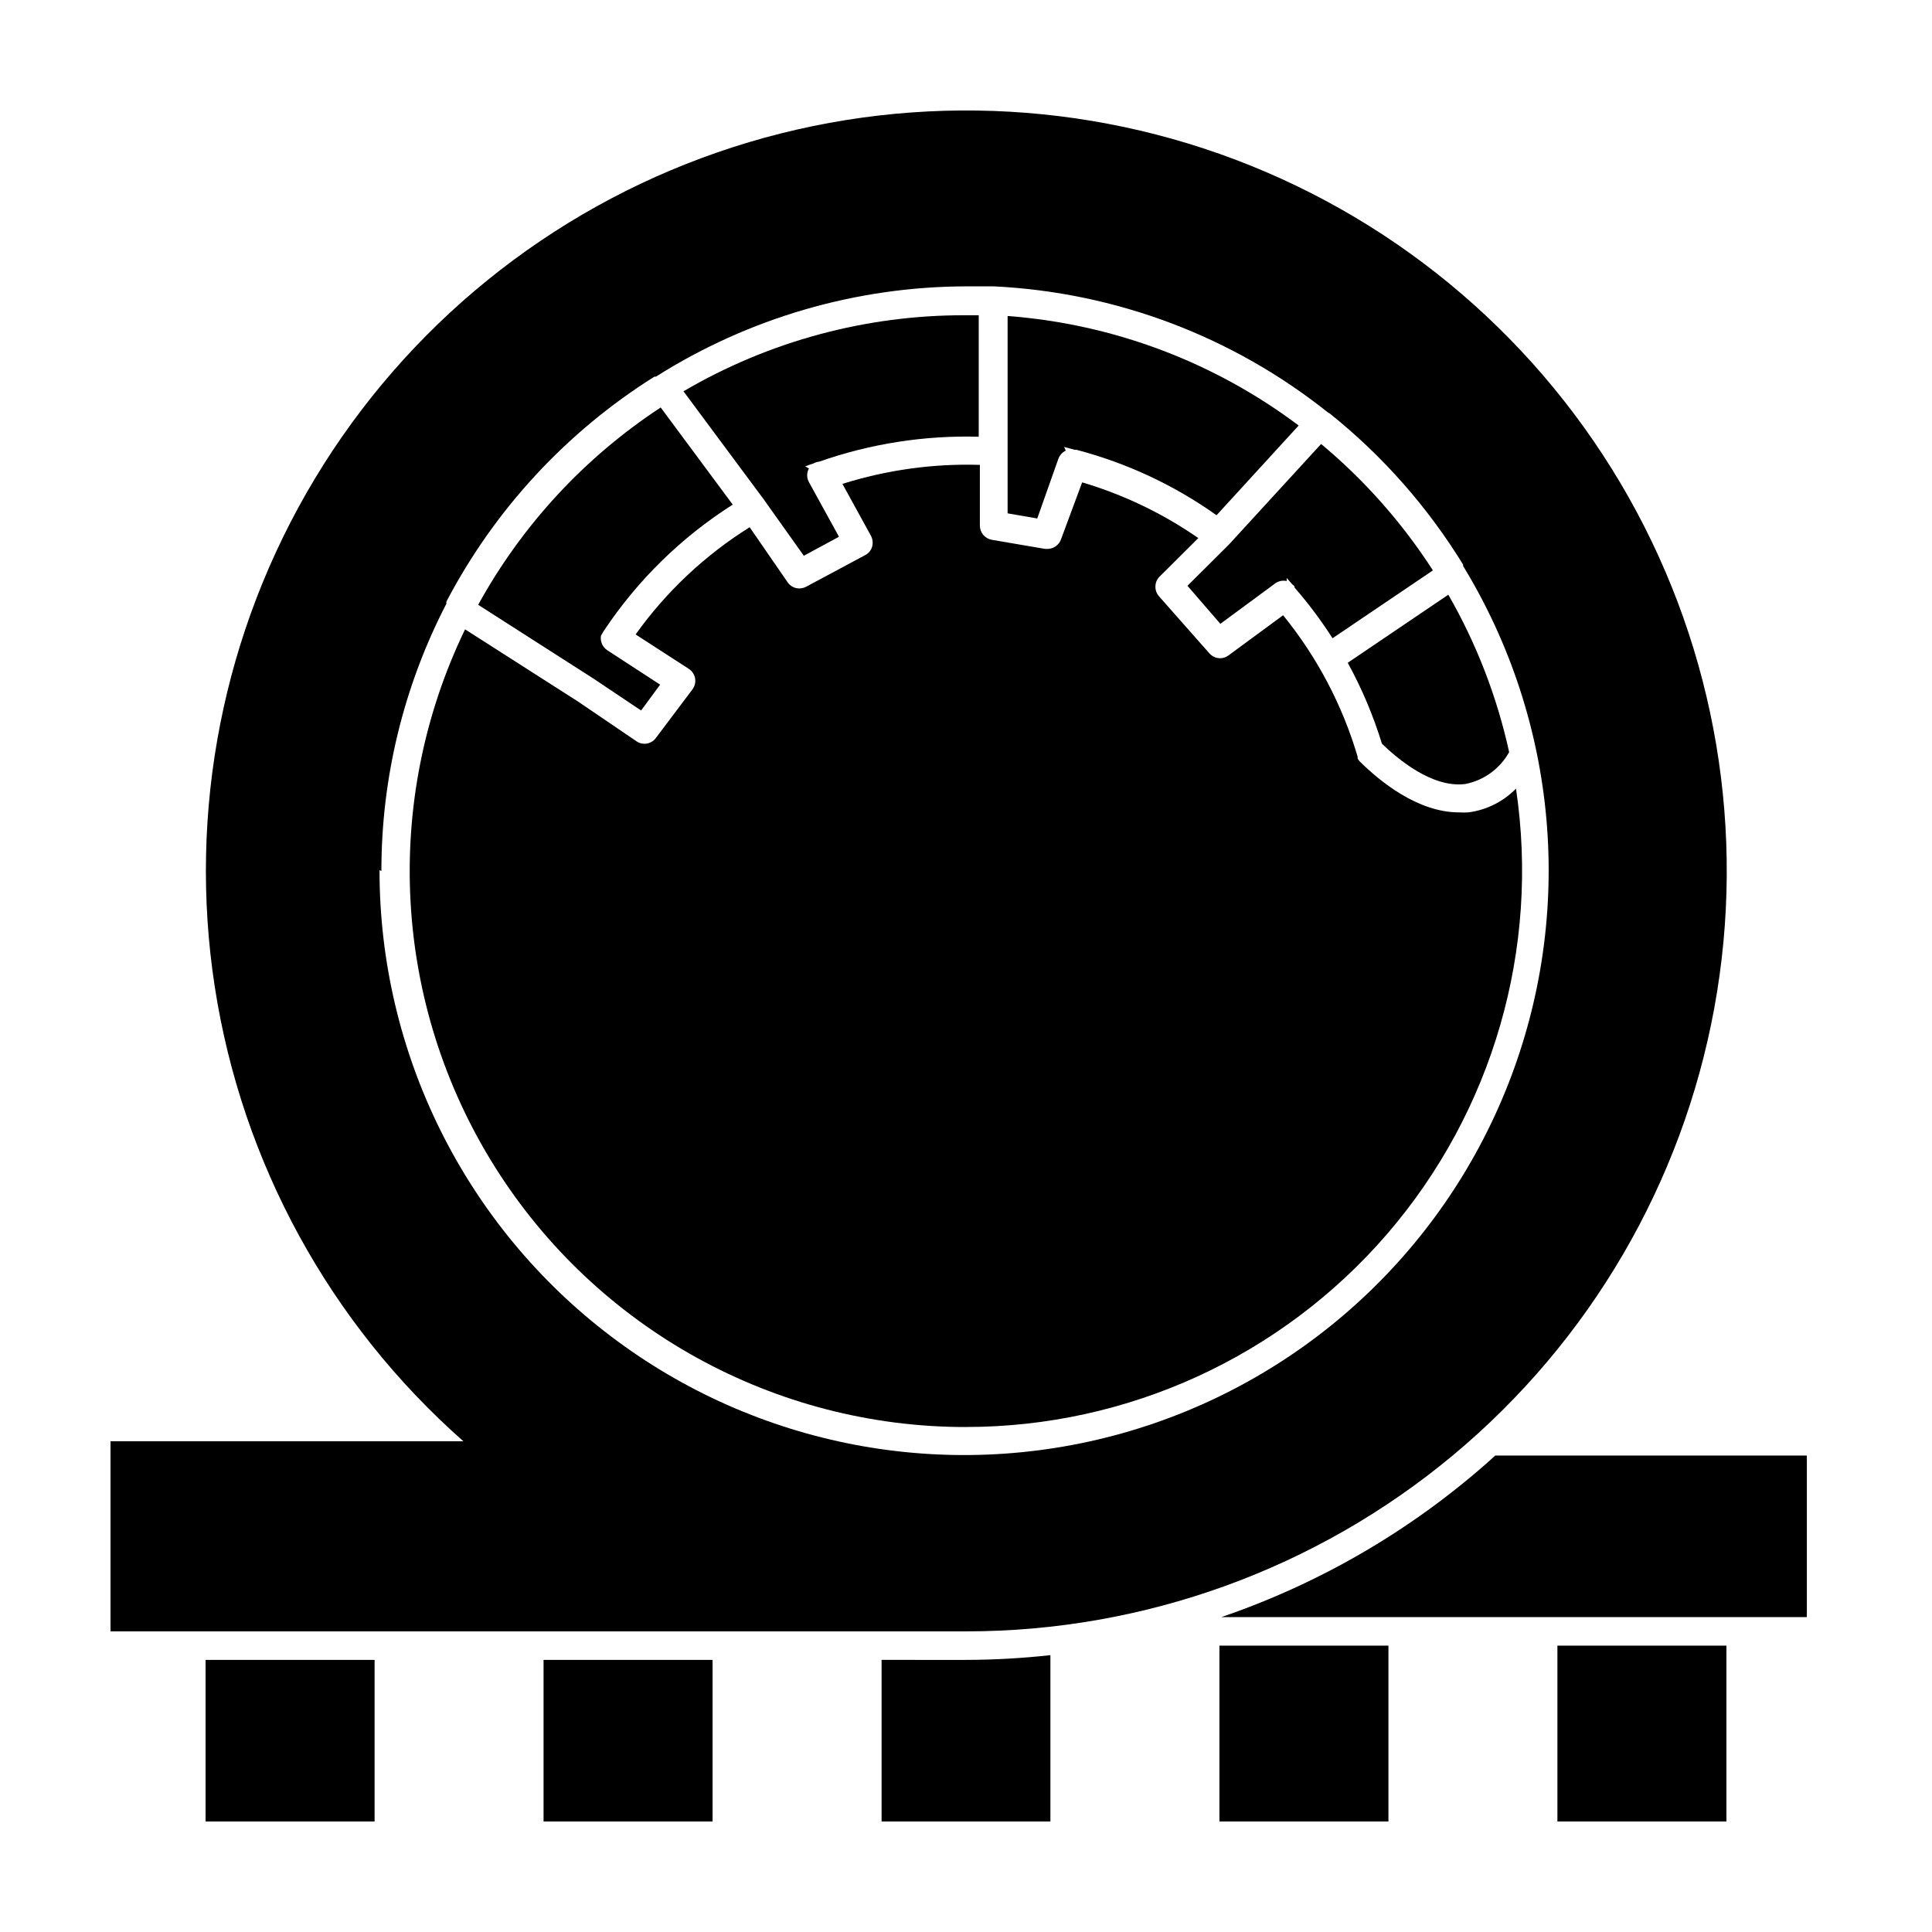 <?xml version="1.0" encoding="UTF-8"?>
<!-- Uploaded to: ICON Repo, www.svgrepo.com, Generator: ICON Repo Mixer Tools -->
<svg fill="#000000" width="800px" height="800px" version="1.1" viewBox="144 144 512 512" xmlns="http://www.w3.org/2000/svg">
 <g>
  <path d="m198.48 583.89h44.789v42.824h-44.789z"/>
  <path d="m288.05 583.89h44.789v42.824h-44.789z"/>
  <path d="m377.63 583.89v42.82h44.738v-44.082c-7.426 0.824-14.895 1.246-22.367 1.262z"/>
  <path d="m467.16 580.11h44.789v46.602h-44.789z"/>
  <path d="m556.73 580.11h44.789v46.602h-44.789z"/>
  <path d="m538.2 531.59c-20.586 18.164-44.559 32.082-70.535 40.961h155.17v-42.824h-82.574z"/>
  <path d="m243.26 576.33h156.74c47.168 0.02 92.852-16.504 129.09-46.699 36.238-30.195 60.738-72.145 69.227-118.55 8.492-46.398 0.441-94.305-22.754-135.38-23.199-41.07-60.066-72.703-104.18-89.391-44.121-16.688-92.695-17.371-137.27-1.926-44.57 15.441-82.312 46.027-106.65 86.434-24.336 40.406-33.73 88.066-26.547 134.69 7.188 46.617 30.5 89.238 65.879 120.44h-22.723-70.785v50.383zm1.812-201.52h0.004c-0.02-24.652 5.891-48.945 17.23-70.836-0.031-0.184-0.031-0.371 0-0.555 12.781-24.391 31.797-44.953 55.117-59.602h0.402c24.586-15.562 53.07-23.855 82.172-23.93h7.356c32.344 1.559 63.375 13.281 88.668 33.504 0.172 0.043 0.328 0.129 0.453 0.25 13.973 11.207 25.902 24.738 35.27 40.004v0.352c25.258 41.402 29.672 92.246 11.922 137.38-17.746 45.137-55.609 79.355-102.3 92.461-46.695 13.109-96.836 3.594-135.48-25.715-38.645-29.305-61.336-75.02-61.309-123.52z"/>
  <path d="m510.23 341.1c4.133 3.981 13.25 11.738 22.016 10.68l0.004 0.004c4.957-0.949 9.238-4.051 11.688-8.465-3.207-14.648-8.645-28.719-16.121-41.715l-26.652 18.035c3.742 6.828 6.781 14.02 9.066 21.461z"/>
  <path d="m458.69 299.24 8.715 10.078 14.559-10.73 0.004-0.004c0.879-0.617 1.973-0.836 3.023-0.605v-0.805l1.512 1.715v-0.004c0.207 0.141 0.395 0.312 0.555 0.504v0.301 0.004c3.688 4.227 7.055 8.723 10.074 13.449l26.602-17.984c-8.121-12.602-18.109-23.898-29.625-33.504l-24.383 26.602z"/>
  <path d="m424.48 265.58c0.352-0.949 1.055-1.723 1.965-2.168l-0.453-0.957 2.871 0.754h0.453v0.004c13.305 3.492 25.867 9.363 37.082 17.332l21.766-23.781h-0.004c-22.41-16.844-49.176-26.914-77.133-29.02v52.297l7.859 1.359z"/>
  <path d="m400 522.17c42.887-0.012 83.641-18.703 111.64-51.195 27.992-32.492 40.445-75.566 34.113-117.98-3.387 3.465-7.84 5.684-12.645 6.297-0.824 0.051-1.648 0.051-2.469 0-10.984 0-21.059-8.312-26.348-13.551h-0.004c-0.184-0.238-0.352-0.492-0.5-0.754v-0.457c-4.039-13.676-10.75-26.418-19.75-37.48l-14.461 10.629c-0.637 0.488-1.414 0.754-2.215 0.758-1.102-0.004-2.148-0.484-2.875-1.312l-13.352-15.113h0.004c-1.262-1.441-1.262-3.594 0-5.039l10.43-10.379h-0.004c-9.41-6.523-19.801-11.508-30.781-14.762l-5.594 15.066c-0.531 1.523-1.961 2.551-3.574 2.566h-0.656l-14.156-2.418c-1.801-0.336-3.109-1.898-3.125-3.727v-16.121c-12.34-0.379-24.652 1.324-36.426 5.035l7.559 13.758c0.473 0.895 0.582 1.945 0.301 2.922-0.293 0.961-0.965 1.762-1.863 2.215l-15.617 8.363c-0.562 0.293-1.184 0.445-1.816 0.453-1.227 0-2.375-0.602-3.07-1.613l-10.078-14.609c-11.84 7.402-22.109 17.055-30.227 28.414l14.105 9.117v0.004c0.879 0.57 1.48 1.48 1.66 2.512 0.184 1.031-0.074 2.094-0.703 2.93l-9.672 12.848c-0.699 0.977-1.824 1.555-3.023 1.559-0.758 0.008-1.496-0.219-2.117-0.652l-15.566-10.578-29.875-19.094v-0.004c-22.066 45.668-19.086 99.477 7.887 142.43 26.977 42.949 74.148 69.008 124.87 68.969z"/>
  <path d="m357.02 291.28 9.32-5.039-7.961-14.461c-0.625-1.125-0.625-2.5 0-3.625l-1.008-0.555c0.707-0.301 1.512-0.555 2.266-0.805h0.004c0.449-0.25 0.945-0.406 1.461-0.457 13.57-4.758 27.895-6.996 42.27-6.598v-32.195h-3.629c-26.227-0.074-51.992 6.887-74.613 20.152l21.211 28.566z"/>
  <path d="m313.9 332.29 5.039-6.852-14.008-9.117c-1.27-0.852-1.922-2.371-1.664-3.879l0.754-1.258 0.004-0.004c8.918-13.418 20.555-24.816 34.156-33.453l-19.094-25.746v0.004c-20.148 13.223-36.754 31.176-48.363 52.293l30.531 19.547z"/>
 </g>
</svg>